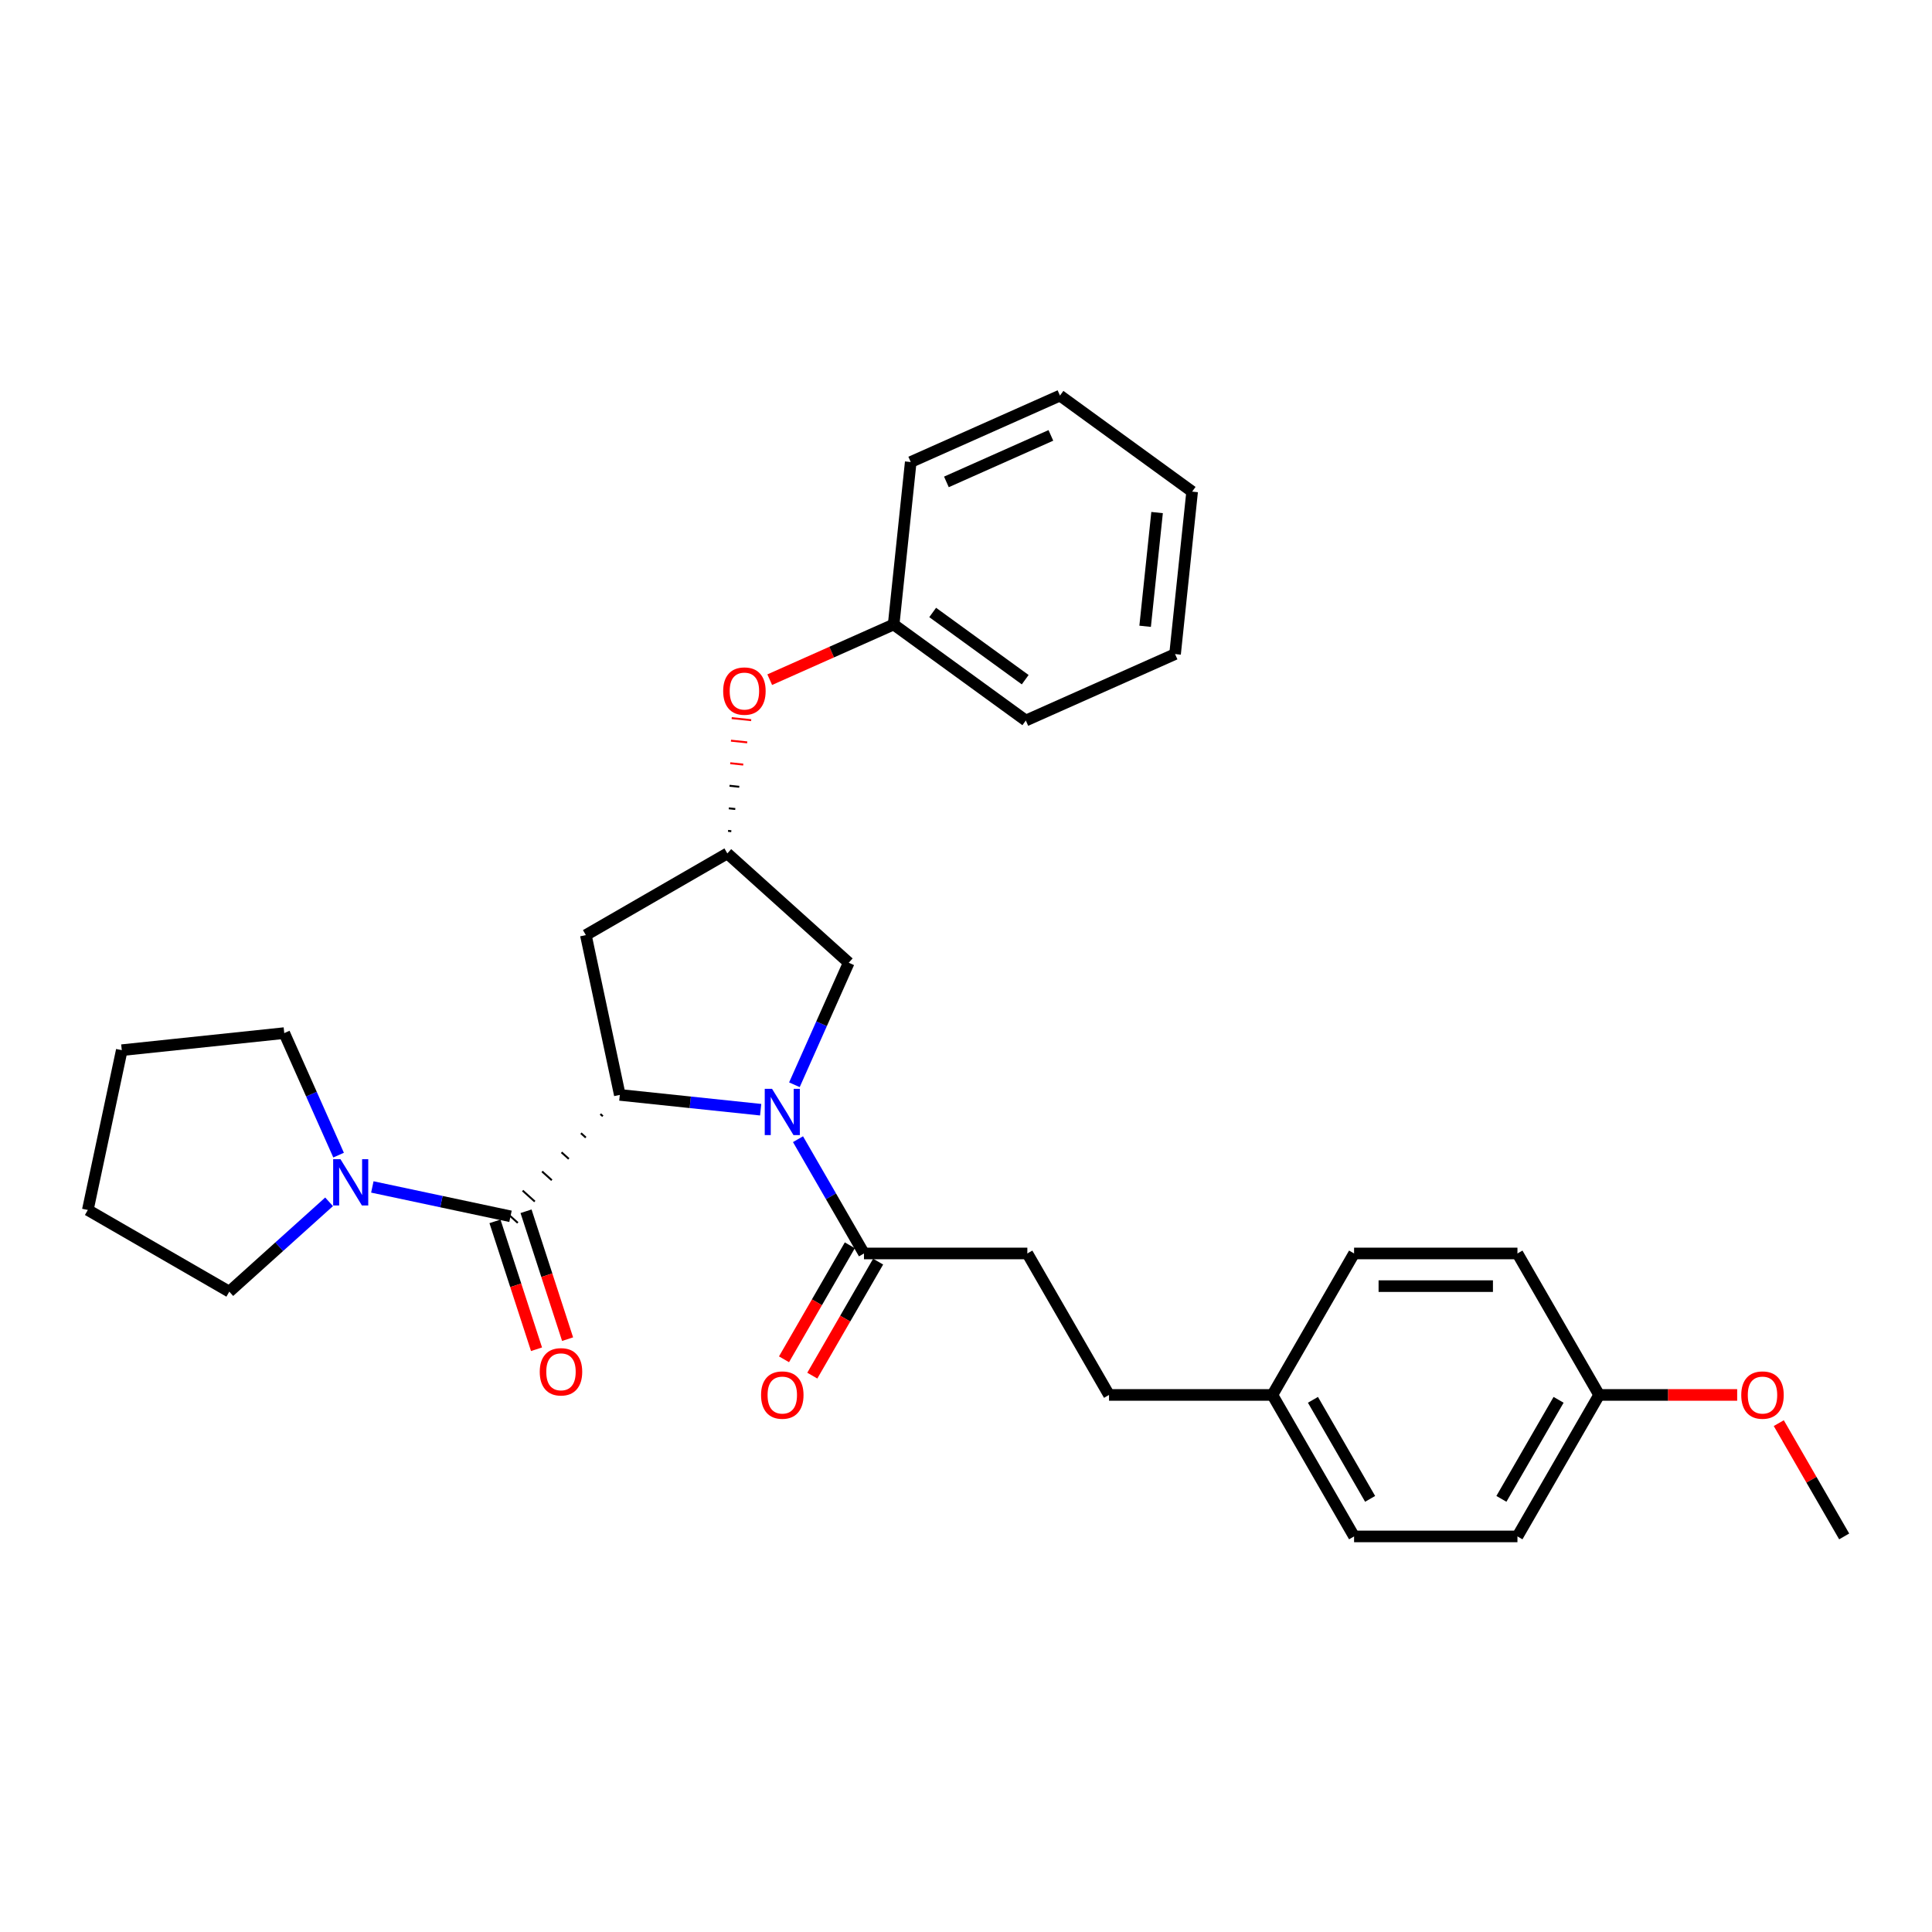 <?xml version='1.0' encoding='iso-8859-1'?>
<svg version='1.1' baseProfile='full'
              xmlns='http://www.w3.org/2000/svg'
                      xmlns:rdkit='http://www.rdkit.org/xml'
                      xmlns:xlink='http://www.w3.org/1999/xlink'
                  xml:space='preserve'
width='1000px' height='1000px' viewBox='0 0 1000 1000'>
<!-- END OF HEADER -->
<rect style='opacity:1.0;fill:#FFFFFF;stroke:none' width='1000' height='1000' x='0' y='0'> </rect>
<path class='bond-0' d='M 393.717,574.382 L 357.267,570.551' style='fill:none;fill-rule:evenodd;stroke:#0000FF;stroke-width:6px;stroke-linecap:butt;stroke-linejoin:miter;stroke-opacity:1' />
<path class='bond-0' d='M 357.267,570.551 L 320.816,566.72' style='fill:none;fill-rule:evenodd;stroke:#000000;stroke-width:6px;stroke-linecap:butt;stroke-linejoin:miter;stroke-opacity:1' />
<path class='bond-2' d='M 413.046,589.646 L 430.119,619.217' style='fill:none;fill-rule:evenodd;stroke:#0000FF;stroke-width:6px;stroke-linecap:butt;stroke-linejoin:miter;stroke-opacity:1' />
<path class='bond-2' d='M 430.119,619.217 L 447.192,648.789' style='fill:none;fill-rule:evenodd;stroke:#000000;stroke-width:6px;stroke-linecap:butt;stroke-linejoin:miter;stroke-opacity:1' />
<path class='bond-5' d='M 411.184,561.471 L 425.245,529.89' style='fill:none;fill-rule:evenodd;stroke:#0000FF;stroke-width:6px;stroke-linecap:butt;stroke-linejoin:miter;stroke-opacity:1' />
<path class='bond-5' d='M 425.245,529.89 L 439.305,498.31' style='fill:none;fill-rule:evenodd;stroke:#000000;stroke-width:6px;stroke-linecap:butt;stroke-linejoin:miter;stroke-opacity:1' />
<path class='bond-1' d='M 310.758,576.627 L 312.015,577.759' style='fill:none;fill-rule:evenodd;stroke:#000000;stroke-width:1.0px;stroke-linecap:butt;stroke-linejoin:miter;stroke-opacity:1' />
<path class='bond-1' d='M 300.699,586.534 L 303.213,588.798' style='fill:none;fill-rule:evenodd;stroke:#000000;stroke-width:1.0px;stroke-linecap:butt;stroke-linejoin:miter;stroke-opacity:1' />
<path class='bond-1' d='M 290.641,596.442 L 294.411,599.837' style='fill:none;fill-rule:evenodd;stroke:#000000;stroke-width:1.0px;stroke-linecap:butt;stroke-linejoin:miter;stroke-opacity:1' />
<path class='bond-1' d='M 280.582,606.349 L 285.609,610.876' style='fill:none;fill-rule:evenodd;stroke:#000000;stroke-width:1.0px;stroke-linecap:butt;stroke-linejoin:miter;stroke-opacity:1' />
<path class='bond-1' d='M 270.524,616.257 L 276.808,621.915' style='fill:none;fill-rule:evenodd;stroke:#000000;stroke-width:1.0px;stroke-linecap:butt;stroke-linejoin:miter;stroke-opacity:1' />
<path class='bond-1' d='M 260.465,626.164 L 268.006,632.954' style='fill:none;fill-rule:evenodd;stroke:#000000;stroke-width:1.0px;stroke-linecap:butt;stroke-linejoin:miter;stroke-opacity:1' />
<path class='bond-4' d='M 320.816,566.72 L 303.236,484.008' style='fill:none;fill-rule:evenodd;stroke:#000000;stroke-width:6px;stroke-linecap:butt;stroke-linejoin:miter;stroke-opacity:1' />
<path class='bond-3' d='M 264.235,629.559 L 228.478,621.959' style='fill:none;fill-rule:evenodd;stroke:#000000;stroke-width:6px;stroke-linecap:butt;stroke-linejoin:miter;stroke-opacity:1' />
<path class='bond-3' d='M 228.478,621.959 L 192.72,614.358' style='fill:none;fill-rule:evenodd;stroke:#0000FF;stroke-width:6px;stroke-linecap:butt;stroke-linejoin:miter;stroke-opacity:1' />
<path class='bond-7' d='M 256.193,632.172 L 266.948,665.271' style='fill:none;fill-rule:evenodd;stroke:#000000;stroke-width:6px;stroke-linecap:butt;stroke-linejoin:miter;stroke-opacity:1' />
<path class='bond-7' d='M 266.948,665.271 L 277.702,698.37' style='fill:none;fill-rule:evenodd;stroke:#FF0000;stroke-width:6px;stroke-linecap:butt;stroke-linejoin:miter;stroke-opacity:1' />
<path class='bond-7' d='M 272.277,626.946 L 283.032,660.045' style='fill:none;fill-rule:evenodd;stroke:#000000;stroke-width:6px;stroke-linecap:butt;stroke-linejoin:miter;stroke-opacity:1' />
<path class='bond-7' d='M 283.032,660.045 L 293.786,693.144' style='fill:none;fill-rule:evenodd;stroke:#FF0000;stroke-width:6px;stroke-linecap:butt;stroke-linejoin:miter;stroke-opacity:1' />
<path class='bond-8' d='M 439.869,644.561 L 422.835,674.064' style='fill:none;fill-rule:evenodd;stroke:#000000;stroke-width:6px;stroke-linecap:butt;stroke-linejoin:miter;stroke-opacity:1' />
<path class='bond-8' d='M 422.835,674.064 L 405.801,703.568' style='fill:none;fill-rule:evenodd;stroke:#FF0000;stroke-width:6px;stroke-linecap:butt;stroke-linejoin:miter;stroke-opacity:1' />
<path class='bond-8' d='M 454.515,653.017 L 437.481,682.52' style='fill:none;fill-rule:evenodd;stroke:#000000;stroke-width:6px;stroke-linecap:butt;stroke-linejoin:miter;stroke-opacity:1' />
<path class='bond-8' d='M 437.481,682.52 L 420.447,712.024' style='fill:none;fill-rule:evenodd;stroke:#FF0000;stroke-width:6px;stroke-linecap:butt;stroke-linejoin:miter;stroke-opacity:1' />
<path class='bond-9' d='M 447.192,648.789 L 531.751,648.789' style='fill:none;fill-rule:evenodd;stroke:#000000;stroke-width:6px;stroke-linecap:butt;stroke-linejoin:miter;stroke-opacity:1' />
<path class='bond-19' d='M 170.329,622.059 L 144.507,645.309' style='fill:none;fill-rule:evenodd;stroke:#0000FF;stroke-width:6px;stroke-linecap:butt;stroke-linejoin:miter;stroke-opacity:1' />
<path class='bond-19' d='M 144.507,645.309 L 118.685,668.559' style='fill:none;fill-rule:evenodd;stroke:#000000;stroke-width:6px;stroke-linecap:butt;stroke-linejoin:miter;stroke-opacity:1' />
<path class='bond-20' d='M 175.252,597.891 L 161.192,566.31' style='fill:none;fill-rule:evenodd;stroke:#0000FF;stroke-width:6px;stroke-linecap:butt;stroke-linejoin:miter;stroke-opacity:1' />
<path class='bond-20' d='M 161.192,566.31 L 147.131,534.73' style='fill:none;fill-rule:evenodd;stroke:#000000;stroke-width:6px;stroke-linecap:butt;stroke-linejoin:miter;stroke-opacity:1' />
<path class='bond-30' d='M 303.236,484.008 L 376.466,441.729' style='fill:none;fill-rule:evenodd;stroke:#000000;stroke-width:6px;stroke-linecap:butt;stroke-linejoin:miter;stroke-opacity:1' />
<path class='bond-6' d='M 439.305,498.31 L 376.466,441.729' style='fill:none;fill-rule:evenodd;stroke:#000000;stroke-width:6px;stroke-linecap:butt;stroke-linejoin:miter;stroke-opacity:1' />
<path class='bond-10' d='M 378.524,430.234 L 376.842,430.057' style='fill:none;fill-rule:evenodd;stroke:#000000;stroke-width:1.0px;stroke-linecap:butt;stroke-linejoin:miter;stroke-opacity:1' />
<path class='bond-10' d='M 380.583,418.739 L 377.219,418.385' style='fill:none;fill-rule:evenodd;stroke:#000000;stroke-width:1.0px;stroke-linecap:butt;stroke-linejoin:miter;stroke-opacity:1' />
<path class='bond-10' d='M 382.641,407.244 L 377.595,406.713' style='fill:none;fill-rule:evenodd;stroke:#000000;stroke-width:1.0px;stroke-linecap:butt;stroke-linejoin:miter;stroke-opacity:1' />
<path class='bond-10' d='M 384.7,395.749 L 377.972,395.041' style='fill:none;fill-rule:evenodd;stroke:#FF0000;stroke-width:1.0px;stroke-linecap:butt;stroke-linejoin:miter;stroke-opacity:1' />
<path class='bond-10' d='M 386.758,384.253 L 378.348,383.37' style='fill:none;fill-rule:evenodd;stroke:#FF0000;stroke-width:1.0px;stroke-linecap:butt;stroke-linejoin:miter;stroke-opacity:1' />
<path class='bond-10' d='M 388.816,372.758 L 378.725,371.698' style='fill:none;fill-rule:evenodd;stroke:#FF0000;stroke-width:1.0px;stroke-linecap:butt;stroke-linejoin:miter;stroke-opacity:1' />
<path class='bond-13' d='M 531.751,648.789 L 574.03,722.019' style='fill:none;fill-rule:evenodd;stroke:#000000;stroke-width:6px;stroke-linecap:butt;stroke-linejoin:miter;stroke-opacity:1' />
<path class='bond-14' d='M 398.411,351.798 L 430.482,337.519' style='fill:none;fill-rule:evenodd;stroke:#FF0000;stroke-width:6px;stroke-linecap:butt;stroke-linejoin:miter;stroke-opacity:1' />
<path class='bond-14' d='M 430.482,337.519 L 462.553,323.24' style='fill:none;fill-rule:evenodd;stroke:#000000;stroke-width:6px;stroke-linecap:butt;stroke-linejoin:miter;stroke-opacity:1' />
<path class='bond-11' d='M 658.589,722.019 L 574.03,722.019' style='fill:none;fill-rule:evenodd;stroke:#000000;stroke-width:6px;stroke-linecap:butt;stroke-linejoin:miter;stroke-opacity:1' />
<path class='bond-15' d='M 658.589,722.019 L 700.869,648.789' style='fill:none;fill-rule:evenodd;stroke:#000000;stroke-width:6px;stroke-linecap:butt;stroke-linejoin:miter;stroke-opacity:1' />
<path class='bond-16' d='M 658.589,722.019 L 700.869,795.249' style='fill:none;fill-rule:evenodd;stroke:#000000;stroke-width:6px;stroke-linecap:butt;stroke-linejoin:miter;stroke-opacity:1' />
<path class='bond-16' d='M 679.577,724.547 L 709.173,775.809' style='fill:none;fill-rule:evenodd;stroke:#000000;stroke-width:6px;stroke-linecap:butt;stroke-linejoin:miter;stroke-opacity:1' />
<path class='bond-12' d='M 827.707,722.019 L 785.428,795.249' style='fill:none;fill-rule:evenodd;stroke:#000000;stroke-width:6px;stroke-linecap:butt;stroke-linejoin:miter;stroke-opacity:1' />
<path class='bond-12' d='M 806.719,724.547 L 777.123,775.809' style='fill:none;fill-rule:evenodd;stroke:#000000;stroke-width:6px;stroke-linecap:butt;stroke-linejoin:miter;stroke-opacity:1' />
<path class='bond-21' d='M 827.707,722.019 L 863.433,722.019' style='fill:none;fill-rule:evenodd;stroke:#000000;stroke-width:6px;stroke-linecap:butt;stroke-linejoin:miter;stroke-opacity:1' />
<path class='bond-21' d='M 863.433,722.019 L 899.159,722.019' style='fill:none;fill-rule:evenodd;stroke:#FF0000;stroke-width:6px;stroke-linecap:butt;stroke-linejoin:miter;stroke-opacity:1' />
<path class='bond-32' d='M 827.707,722.019 L 785.428,648.789' style='fill:none;fill-rule:evenodd;stroke:#000000;stroke-width:6px;stroke-linecap:butt;stroke-linejoin:miter;stroke-opacity:1' />
<path class='bond-22' d='M 462.553,323.24 L 530.963,372.942' style='fill:none;fill-rule:evenodd;stroke:#000000;stroke-width:6px;stroke-linecap:butt;stroke-linejoin:miter;stroke-opacity:1' />
<path class='bond-22' d='M 482.755,317.013 L 530.642,351.805' style='fill:none;fill-rule:evenodd;stroke:#000000;stroke-width:6px;stroke-linecap:butt;stroke-linejoin:miter;stroke-opacity:1' />
<path class='bond-23' d='M 462.553,323.24 L 471.392,239.144' style='fill:none;fill-rule:evenodd;stroke:#000000;stroke-width:6px;stroke-linecap:butt;stroke-linejoin:miter;stroke-opacity:1' />
<path class='bond-17' d='M 700.869,648.789 L 785.428,648.789' style='fill:none;fill-rule:evenodd;stroke:#000000;stroke-width:6px;stroke-linecap:butt;stroke-linejoin:miter;stroke-opacity:1' />
<path class='bond-17' d='M 713.552,665.7 L 772.744,665.7' style='fill:none;fill-rule:evenodd;stroke:#000000;stroke-width:6px;stroke-linecap:butt;stroke-linejoin:miter;stroke-opacity:1' />
<path class='bond-18' d='M 700.869,795.249 L 785.428,795.249' style='fill:none;fill-rule:evenodd;stroke:#000000;stroke-width:6px;stroke-linecap:butt;stroke-linejoin:miter;stroke-opacity:1' />
<path class='bond-26' d='M 118.685,668.559 L 45.455,626.28' style='fill:none;fill-rule:evenodd;stroke:#000000;stroke-width:6px;stroke-linecap:butt;stroke-linejoin:miter;stroke-opacity:1' />
<path class='bond-25' d='M 147.131,534.73 L 63.035,543.569' style='fill:none;fill-rule:evenodd;stroke:#000000;stroke-width:6px;stroke-linecap:butt;stroke-linejoin:miter;stroke-opacity:1' />
<path class='bond-24' d='M 920.692,736.614 L 937.619,765.931' style='fill:none;fill-rule:evenodd;stroke:#FF0000;stroke-width:6px;stroke-linecap:butt;stroke-linejoin:miter;stroke-opacity:1' />
<path class='bond-24' d='M 937.619,765.931 L 954.545,795.249' style='fill:none;fill-rule:evenodd;stroke:#000000;stroke-width:6px;stroke-linecap:butt;stroke-linejoin:miter;stroke-opacity:1' />
<path class='bond-27' d='M 530.963,372.942 L 608.211,338.549' style='fill:none;fill-rule:evenodd;stroke:#000000;stroke-width:6px;stroke-linecap:butt;stroke-linejoin:miter;stroke-opacity:1' />
<path class='bond-28' d='M 471.392,239.144 L 548.64,204.751' style='fill:none;fill-rule:evenodd;stroke:#000000;stroke-width:6px;stroke-linecap:butt;stroke-linejoin:miter;stroke-opacity:1' />
<path class='bond-28' d='M 489.858,249.435 L 543.932,225.36' style='fill:none;fill-rule:evenodd;stroke:#000000;stroke-width:6px;stroke-linecap:butt;stroke-linejoin:miter;stroke-opacity:1' />
<path class='bond-31' d='M 63.035,543.569 L 45.455,626.28' style='fill:none;fill-rule:evenodd;stroke:#000000;stroke-width:6px;stroke-linecap:butt;stroke-linejoin:miter;stroke-opacity:1' />
<path class='bond-33' d='M 608.211,338.549 L 617.05,254.454' style='fill:none;fill-rule:evenodd;stroke:#000000;stroke-width:6px;stroke-linecap:butt;stroke-linejoin:miter;stroke-opacity:1' />
<path class='bond-33' d='M 592.718,324.167 L 598.905,265.3' style='fill:none;fill-rule:evenodd;stroke:#000000;stroke-width:6px;stroke-linecap:butt;stroke-linejoin:miter;stroke-opacity:1' />
<path class='bond-29' d='M 548.64,204.751 L 617.05,254.454' style='fill:none;fill-rule:evenodd;stroke:#000000;stroke-width:6px;stroke-linecap:butt;stroke-linejoin:miter;stroke-opacity:1' />
<path  class='atom-0' d='M 399.619 563.585
L 407.466 576.269
Q 408.244 577.52, 409.495 579.786
Q 410.747 582.053, 410.814 582.188
L 410.814 563.585
L 413.994 563.585
L 413.994 587.532
L 410.713 587.532
L 402.291 573.664
Q 401.31 572.041, 400.261 570.18
Q 399.247 568.32, 398.942 567.745
L 398.942 587.532
L 395.831 587.532
L 395.831 563.585
L 399.619 563.585
' fill='#0000FF'/>
<path  class='atom-4' d='M 176.231 600.005
L 184.078 612.689
Q 184.856 613.94, 186.107 616.206
Q 187.359 618.472, 187.427 618.608
L 187.427 600.005
L 190.606 600.005
L 190.606 623.952
L 187.325 623.952
L 178.903 610.084
Q 177.922 608.461, 176.874 606.6
Q 175.859 604.74, 175.554 604.165
L 175.554 623.952
L 172.443 623.952
L 172.443 600.005
L 176.231 600.005
' fill='#0000FF'/>
<path  class='atom-8' d='M 279.373 710.047
Q 279.373 704.297, 282.214 701.084
Q 285.055 697.871, 290.366 697.871
Q 295.676 697.871, 298.517 701.084
Q 301.358 704.297, 301.358 710.047
Q 301.358 715.865, 298.483 719.179
Q 295.608 722.46, 290.366 722.46
Q 285.089 722.46, 282.214 719.179
Q 279.373 715.899, 279.373 710.047
M 290.366 719.754
Q 294.019 719.754, 295.98 717.319
Q 297.976 714.85, 297.976 710.047
Q 297.976 705.346, 295.98 702.978
Q 294.019 700.577, 290.366 700.577
Q 286.713 700.577, 284.717 702.944
Q 282.755 705.312, 282.755 710.047
Q 282.755 714.884, 284.717 717.319
Q 286.713 719.754, 290.366 719.754
' fill='#FF0000'/>
<path  class='atom-9' d='M 393.92 722.086
Q 393.92 716.336, 396.761 713.123
Q 399.602 709.91, 404.912 709.91
Q 410.222 709.91, 413.064 713.123
Q 415.905 716.336, 415.905 722.086
Q 415.905 727.904, 413.03 731.219
Q 410.155 734.5, 404.912 734.5
Q 399.636 734.5, 396.761 731.219
Q 393.92 727.938, 393.92 722.086
M 404.912 731.794
Q 408.565 731.794, 410.527 729.359
Q 412.522 726.889, 412.522 722.086
Q 412.522 717.385, 410.527 715.017
Q 408.565 712.616, 404.912 712.616
Q 401.259 712.616, 399.264 714.983
Q 397.302 717.351, 397.302 722.086
Q 397.302 726.923, 399.264 729.359
Q 401.259 731.794, 404.912 731.794
' fill='#FF0000'/>
<path  class='atom-11' d='M 374.312 357.701
Q 374.312 351.951, 377.153 348.738
Q 379.994 345.524, 385.305 345.524
Q 390.615 345.524, 393.456 348.738
Q 396.297 351.951, 396.297 357.701
Q 396.297 363.518, 393.422 366.833
Q 390.547 370.114, 385.305 370.114
Q 380.028 370.114, 377.153 366.833
Q 374.312 363.552, 374.312 357.701
M 385.305 367.408
Q 388.958 367.408, 390.919 364.973
Q 392.915 362.504, 392.915 357.701
Q 392.915 352.999, 390.919 350.632
Q 388.958 348.23, 385.305 348.23
Q 381.652 348.23, 379.656 350.598
Q 377.694 352.966, 377.694 357.701
Q 377.694 362.538, 379.656 364.973
Q 381.652 367.408, 385.305 367.408
' fill='#FF0000'/>
<path  class='atom-22' d='M 901.273 722.086
Q 901.273 716.336, 904.114 713.123
Q 906.956 709.91, 912.266 709.91
Q 917.576 709.91, 920.417 713.123
Q 923.259 716.336, 923.259 722.086
Q 923.259 727.904, 920.384 731.219
Q 917.509 734.5, 912.266 734.5
Q 906.989 734.5, 904.114 731.219
Q 901.273 727.938, 901.273 722.086
M 912.266 731.794
Q 915.919 731.794, 917.881 729.359
Q 919.876 726.889, 919.876 722.086
Q 919.876 717.385, 917.881 715.017
Q 915.919 712.616, 912.266 712.616
Q 908.613 712.616, 906.617 714.983
Q 904.656 717.351, 904.656 722.086
Q 904.656 726.923, 906.617 729.359
Q 908.613 731.794, 912.266 731.794
' fill='#FF0000'/>
</svg>
